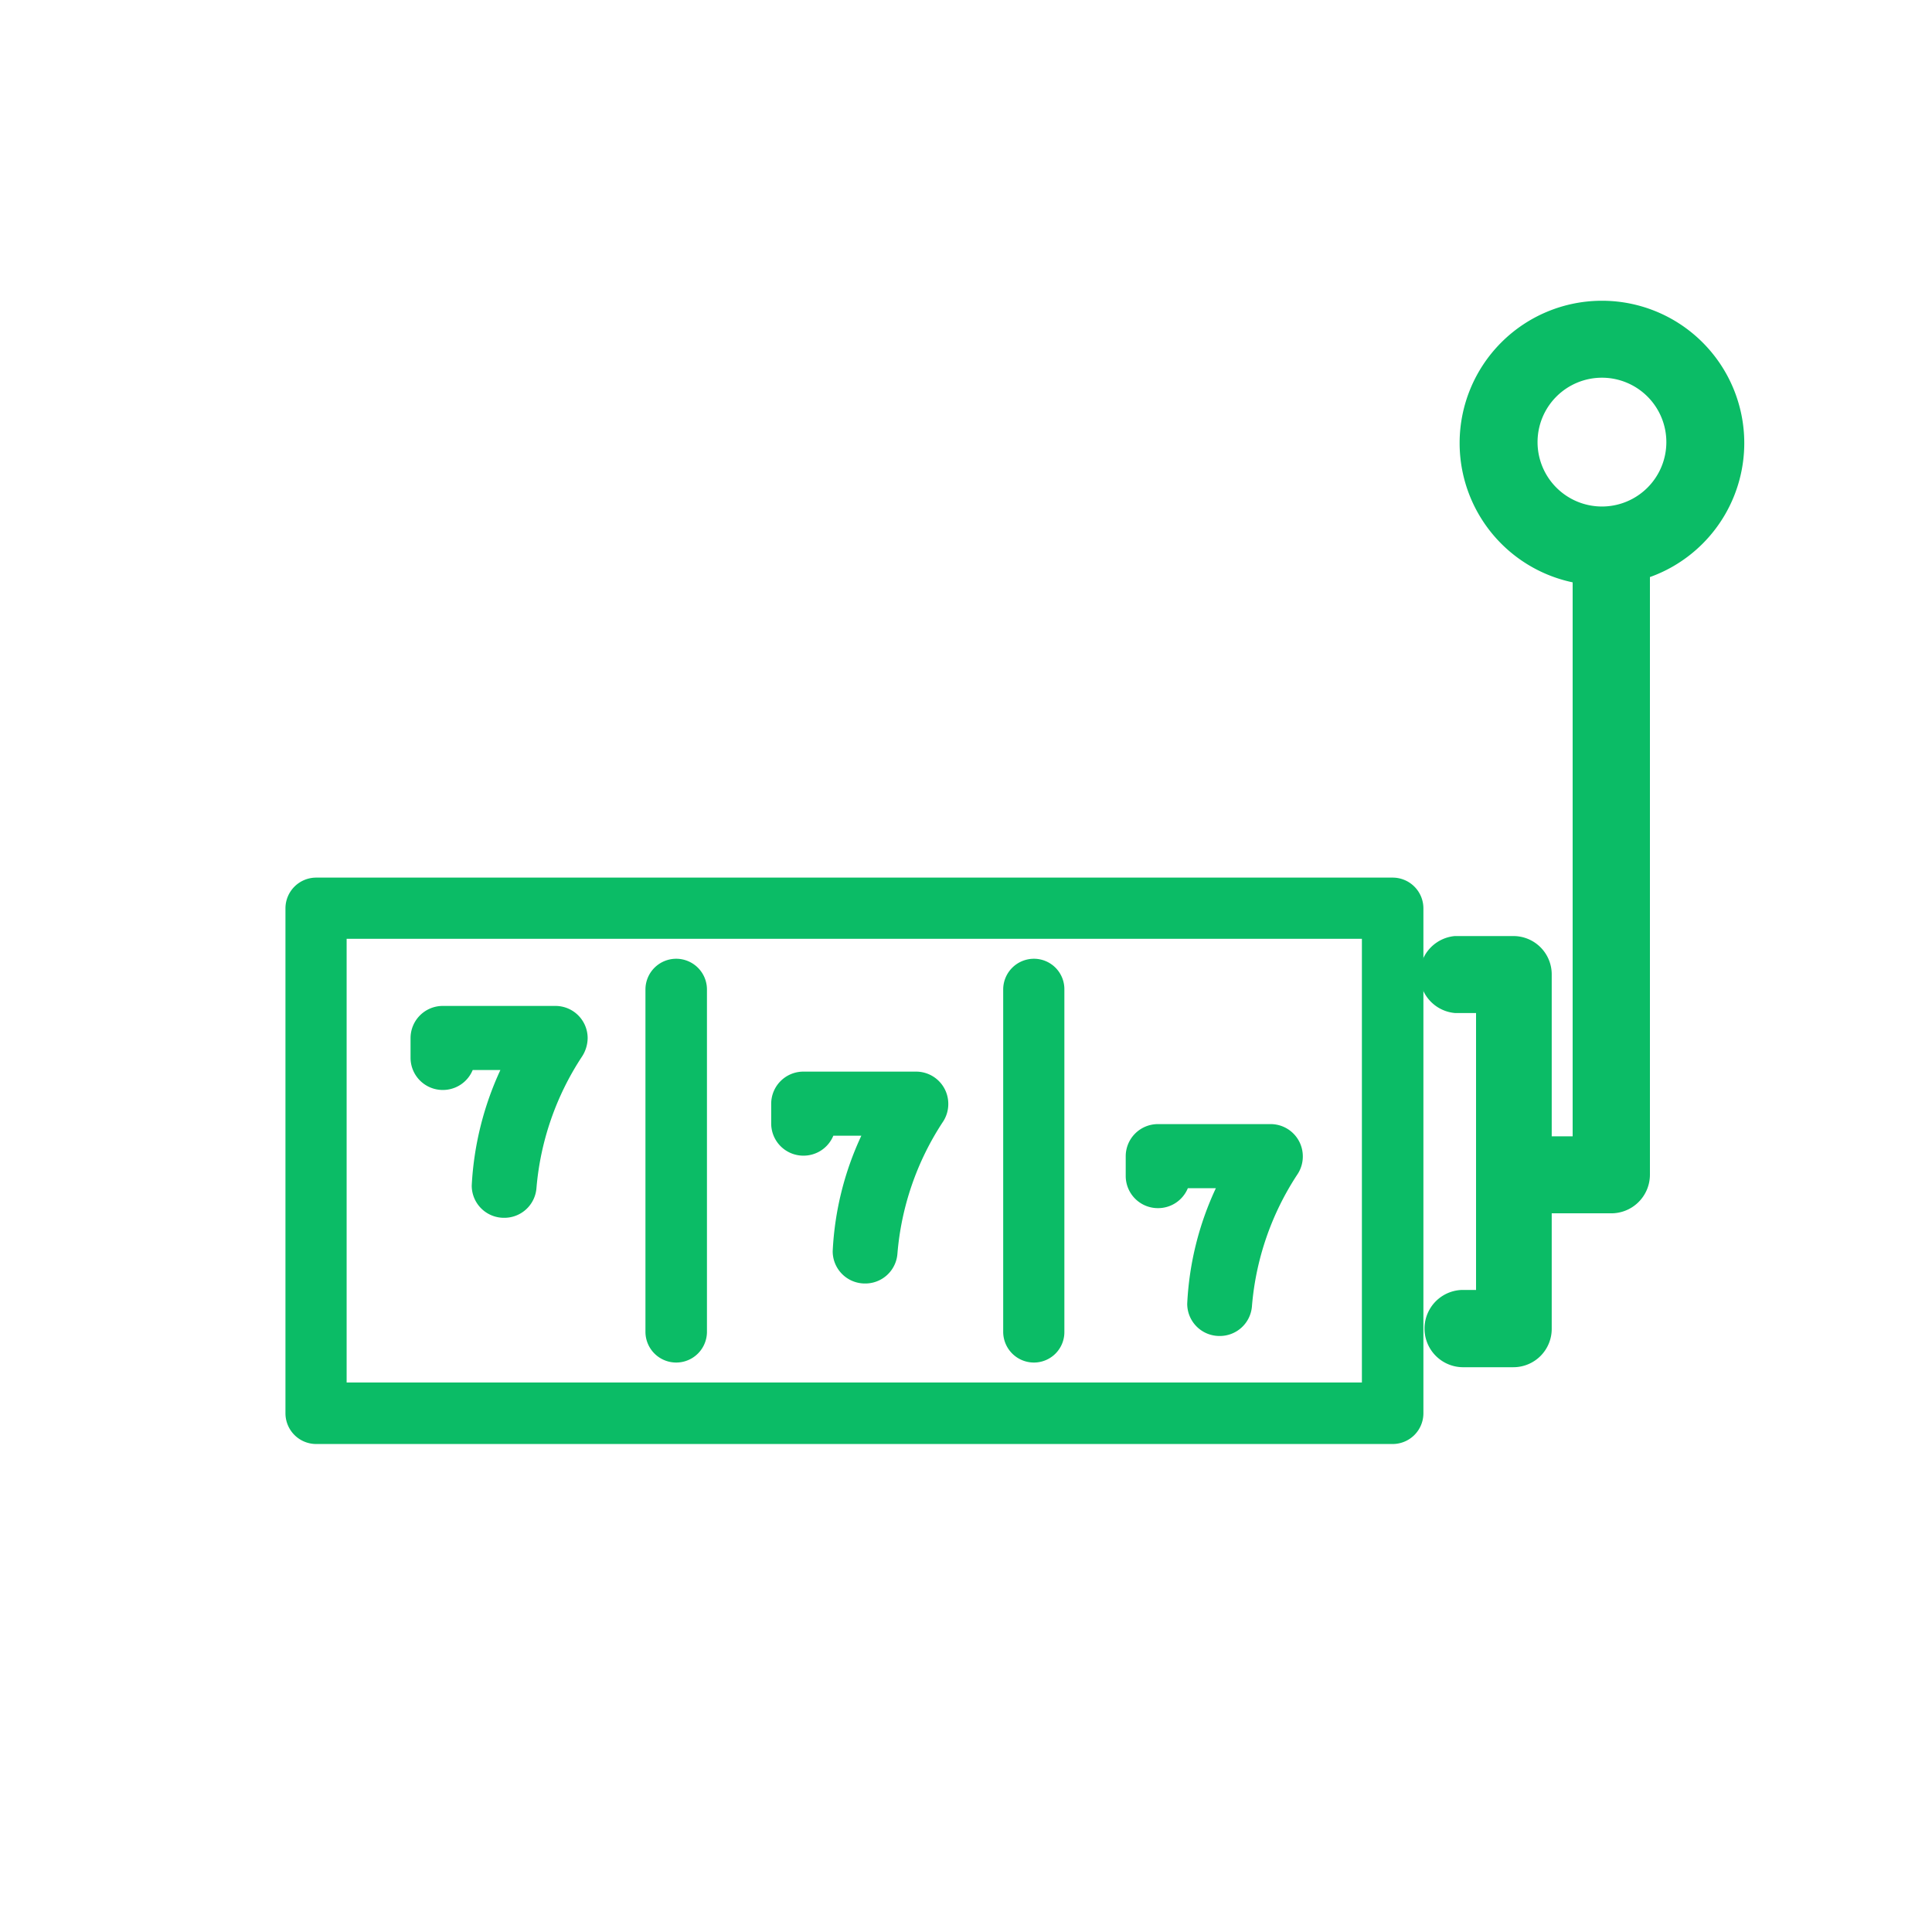 <svg id="Layer_1" data-name="Layer 1" xmlns="http://www.w3.org/2000/svg" viewBox="0 0 60 60"><defs><style>.cls-1,.cls-2{fill:#0bbc66;}.cls-2{stroke:#0bbc66;stroke-miterlimit:10;stroke-width:0.75px;}</style></defs><g id="Group_7495" data-name="Group 7495"><g id="Group_7494" data-name="Group 7494"><g id="Group_7493" data-name="Group 7493"><g id="Group_7492" data-name="Group 7492"><g id="Group_7491" data-name="Group 7491"><path id="Path_14902" data-name="Path 14902" class="cls-1" d="M47,42.46H45.47a1.2,1.2,0,0,1-.06-2.4h.43v-8.6h-.66a1.2,1.2,0,0,1,0-2.39H47a1.19,1.19,0,0,1,1.19,1.19v11A1.19,1.19,0,0,1,47,42.46Z"/></g></g></g></g></g><g id="Group_7500" data-name="Group 7500"><g id="Group_7499" data-name="Group 7499"><g id="Group_7498" data-name="Group 7498"><g id="Group_7497" data-name="Group 7497"><g id="Group_7496" data-name="Group 7496"><path id="Path_14903" data-name="Path 14903" class="cls-1" d="M50,37.68H47.7a1.2,1.2,0,0,1-1.23-1.17,1.18,1.18,0,0,1,1.17-1.22h1.2V17.13a1.2,1.2,0,0,1,2.4,0V36.48A1.2,1.2,0,0,1,50,37.68Z"/></g></g></g></g></g><g id="Group_7505" data-name="Group 7505"><g id="Group_7504" data-name="Group 7504"><g id="Group_7503" data-name="Group 7503"><g id="Group_7502" data-name="Group 7502"><g id="Group_7501" data-name="Group 7501"><path id="Path_14904" data-name="Path 14904" class="cls-1" d="M49.75,18.18a4.42,4.42,0,1,1,4.42-4.42h0A4.42,4.42,0,0,1,49.75,18.18Zm0-6.45a2,2,0,1,0,2,2,2,2,0,0,0-2-2Z"/></g></g></g></g></g><path class="cls-2" d="M21,30.15a.58.58,0,0,0-.58.58V41.36a.58.58,0,0,0,1.16,0V30.73A.58.58,0,0,0,21,30.15Z"/><path class="cls-2" d="M31.53,30.73V41.36a.58.58,0,0,0,.58.58.57.57,0,0,0,.57-.58V30.73a.57.57,0,0,0-.57-.58A.58.58,0,0,0,31.53,30.73Z"/><path class="cls-2" d="M43.25,27.63H9.82a.58.58,0,0,0-.58.58V43.89a.58.58,0,0,0,.58.58H43.25a.58.58,0,0,0,.58-.57V28.21A.58.58,0,0,0,43.25,27.63Zm-.58,15.68H10.39V28.78H42.67Z"/><g id="Group_7422" data-name="Group 7422"><g id="Group_7421" data-name="Group 7421"><g id="Group_7420" data-name="Group 7420"><g id="Group_7419" data-name="Group 7419"><g id="Group_7418" data-name="Group 7418"><path id="Path_14888" data-name="Path 14888" class="cls-1" d="M15.65,37.82h0a1,1,0,0,1-1-1,9.73,9.73,0,0,1,.89-3.59h-.86a1,1,0,0,1-.93.62h0a1,1,0,0,1-1-1h0v-.61a1,1,0,0,1,1-1h3.5a1,1,0,0,1,1,1,1.07,1.07,0,0,1-.18.58,8.75,8.75,0,0,0-1.41,4.08A1,1,0,0,1,15.65,37.82Z"/></g></g></g></g></g><g id="Group_7422-2" data-name="Group 7422"><g id="Group_7421-2" data-name="Group 7421"><g id="Group_7420-2" data-name="Group 7420"><g id="Group_7419-2" data-name="Group 7419"><g id="Group_7418-2" data-name="Group 7418"><path id="Path_14888-2" data-name="Path 14888" class="cls-1" d="M26.86,39.86h0a1,1,0,0,1-1-1,9.54,9.54,0,0,1,.89-3.59h-.87a1,1,0,0,1-.93.62h0a1,1,0,0,1-1-1h0v-.61a1,1,0,0,1,1-1h3.5a1,1,0,0,1,1,1,1,1,0,0,1-.18.58,8.74,8.74,0,0,0-1.4,4.08A1,1,0,0,1,26.86,39.86Z"/></g></g></g></g></g><g id="Group_7422-3" data-name="Group 7422"><g id="Group_7421-3" data-name="Group 7421"><g id="Group_7420-3" data-name="Group 7420"><g id="Group_7419-3" data-name="Group 7419"><g id="Group_7418-3" data-name="Group 7418"><path id="Path_14888-3" data-name="Path 14888" class="cls-1" d="M37.87,41.49h0a1,1,0,0,1-1-1,9.54,9.54,0,0,1,.89-3.59h-.87a1,1,0,0,1-.93.62h0a1,1,0,0,1-1-1h0v-.61a1,1,0,0,1,1-1h3.5a1,1,0,0,1,1,1,1,1,0,0,1-.18.58,8.74,8.74,0,0,0-1.4,4.08A1,1,0,0,1,37.87,41.49Z"/></g></g></g></g></g></svg>